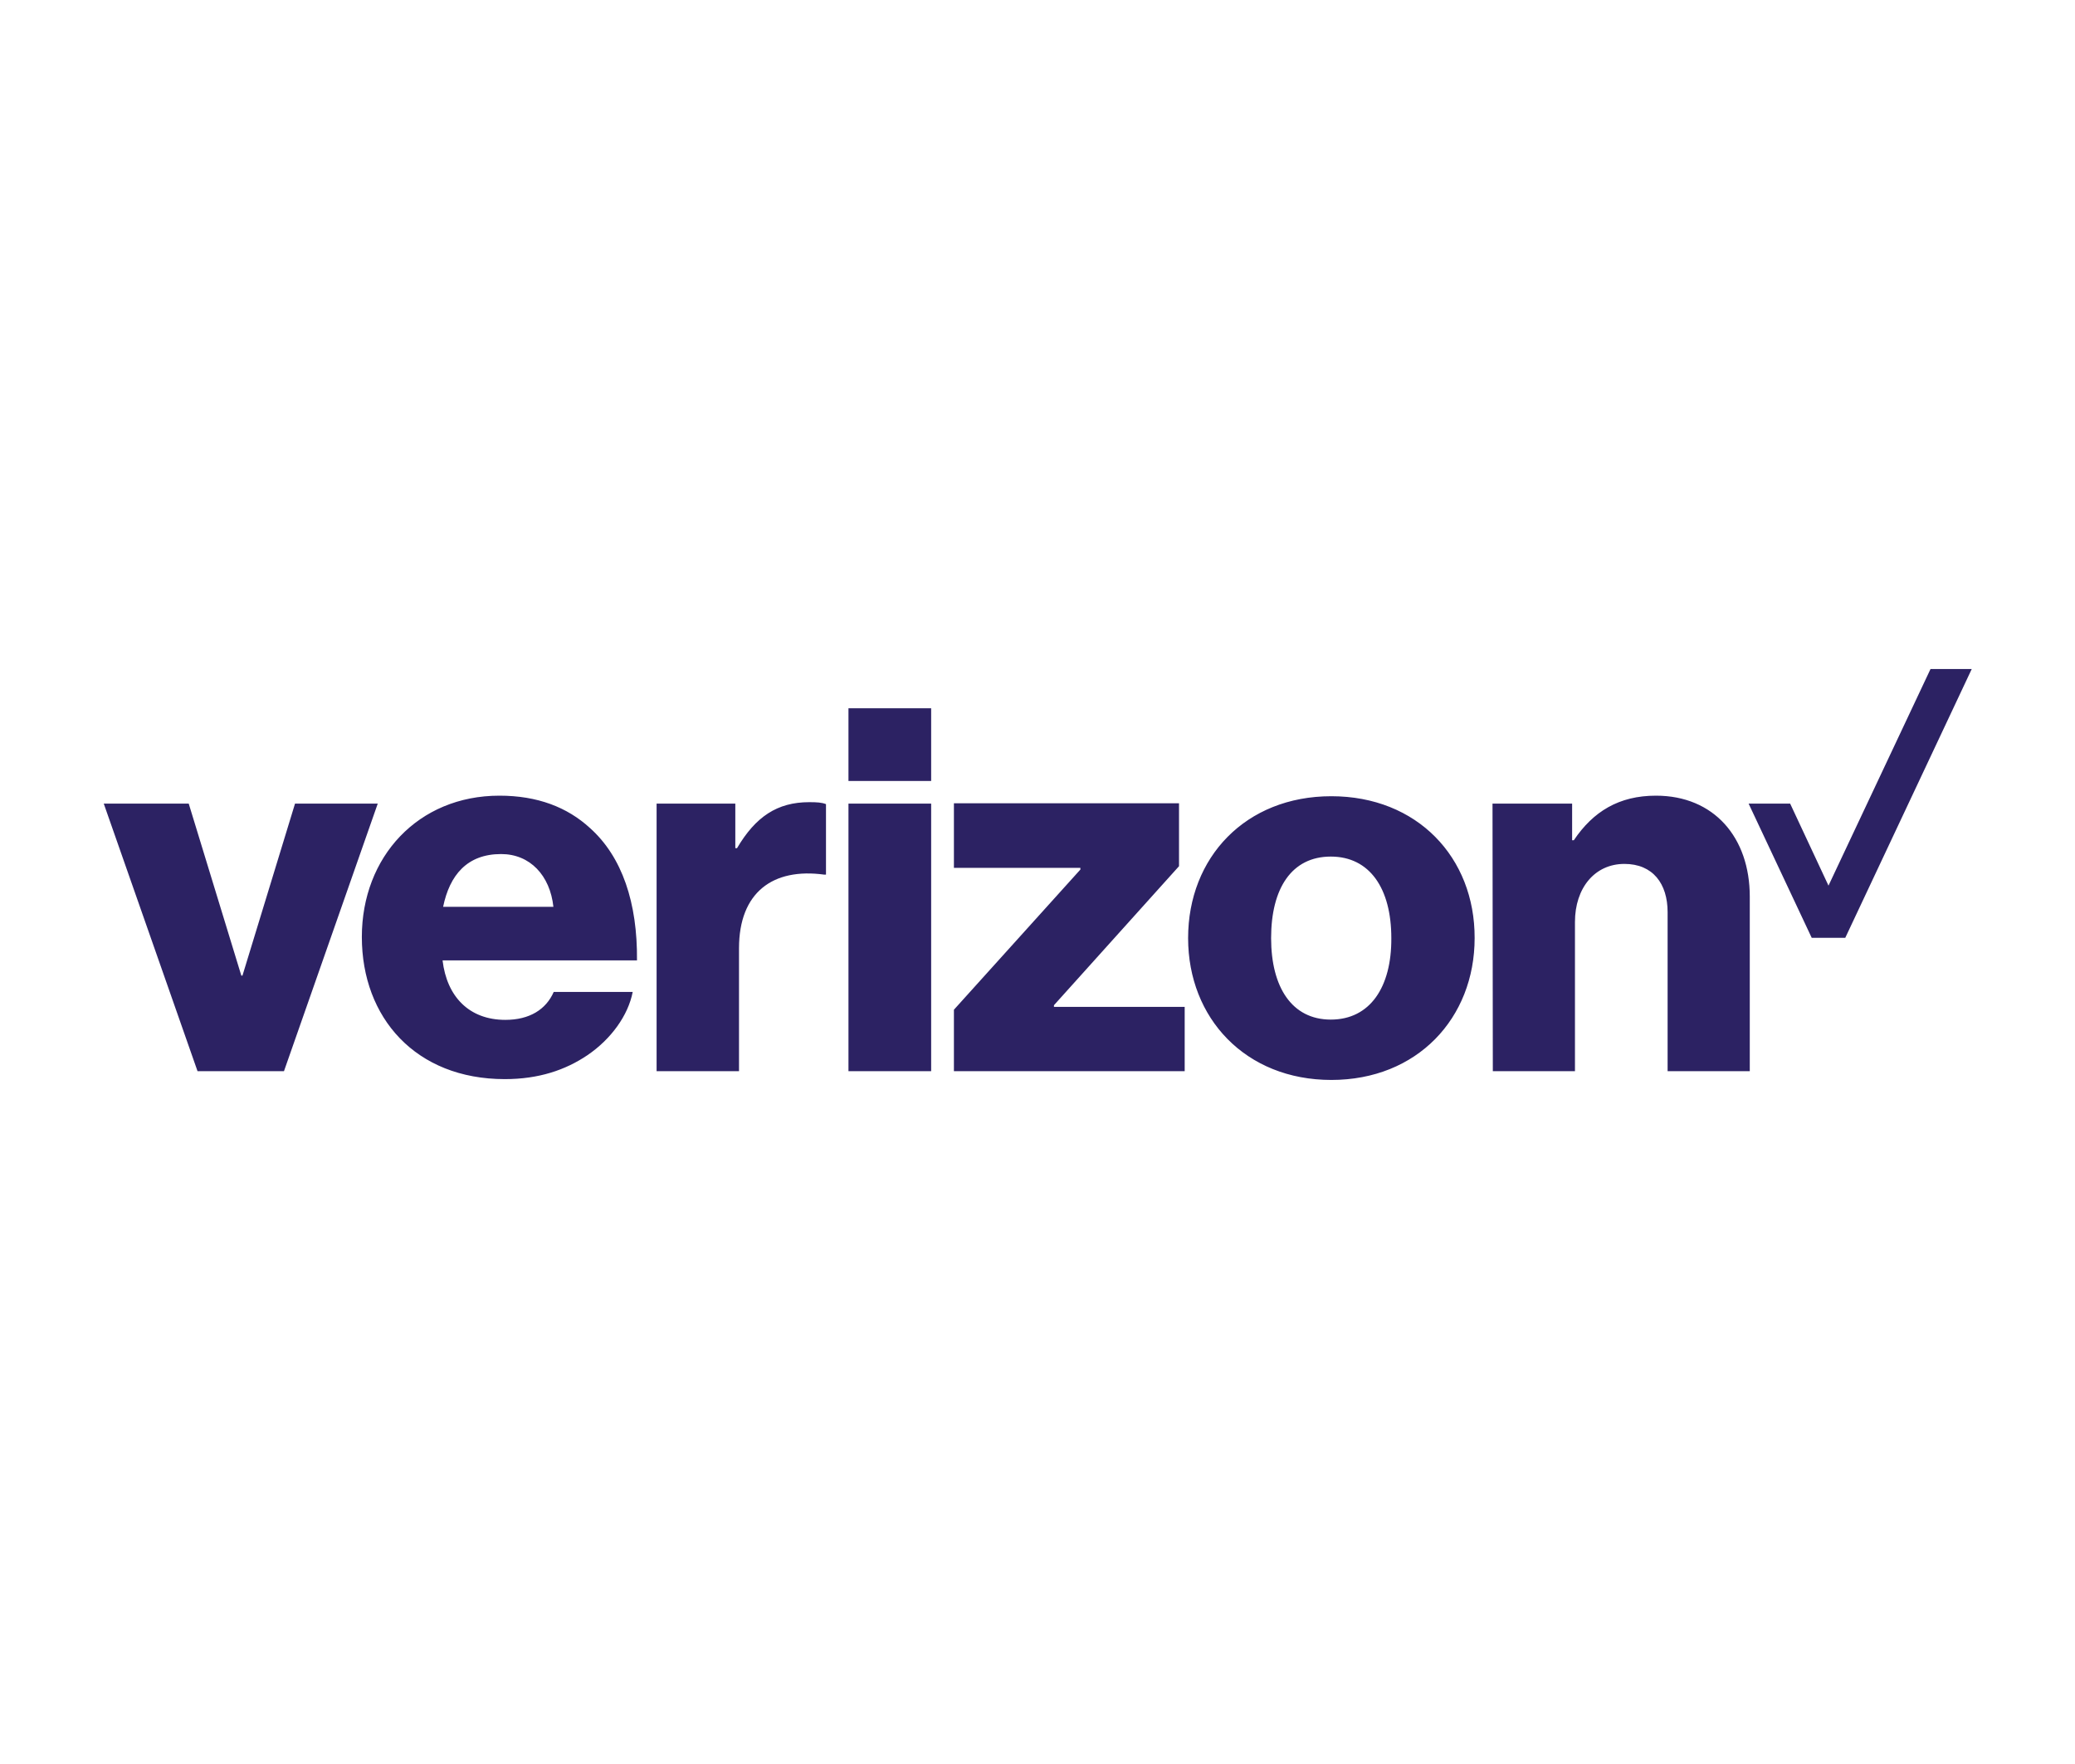 <svg xmlns="http://www.w3.org/2000/svg" width="60" height="51" viewBox="0 0 60 51" fill="none"><path d="M51.763 23.233H50.562L52.387 27.114H53.357L57.014 19.343H55.822L52.872 25.605L51.763 23.233Z" fill="#2C2263"></path><path d="M43.166 30.97H45.541V26.657C45.541 25.67 46.116 24.977 46.971 24.977C47.793 24.977 48.22 25.548 48.22 26.372V30.97H50.596V25.923C50.596 24.211 49.56 23.004 47.883 23.004C46.815 23.004 46.067 23.461 45.508 24.293H45.459V23.233H43.157L43.166 30.97ZM38.497 23.02C36.015 23.02 34.355 24.79 34.355 27.122C34.355 29.437 36.015 31.223 38.497 31.223C40.979 31.223 42.64 29.437 42.64 27.122C42.648 24.79 40.979 23.02 38.497 23.02ZM38.481 29.478C37.355 29.478 36.755 28.541 36.755 27.122C36.755 25.687 37.347 24.765 38.481 24.765C39.607 24.765 40.231 25.687 40.231 27.122C40.24 28.541 39.615 29.478 38.481 29.478ZM27.583 30.97H34.256V29.111H30.476V29.062L34.092 25.043V23.224H27.583V25.091H31.24V25.14L27.583 29.193V30.97ZM24.534 30.97H26.925V23.233H24.534V30.97ZM18.986 30.97H21.369V27.415C21.369 25.801 22.347 25.083 23.835 25.287H23.884V23.249C23.761 23.2 23.621 23.192 23.399 23.192C22.471 23.192 21.846 23.616 21.312 24.521H21.262V23.233H18.986V30.97ZM14.613 29.486C13.561 29.486 12.92 28.81 12.797 27.766H18.419C18.435 26.103 17.991 24.774 17.062 23.942C16.405 23.338 15.542 23.004 14.441 23.004C12.09 23.004 10.463 24.774 10.463 27.089C10.463 29.421 12.016 31.199 14.597 31.199C15.575 31.199 16.348 30.938 16.988 30.506C17.671 30.041 18.164 29.356 18.295 28.679H16.011C15.789 29.185 15.312 29.486 14.613 29.486ZM14.49 24.692C15.328 24.692 15.904 25.312 16.002 26.217H12.813C13.002 25.303 13.504 24.692 14.49 24.692ZM5.712 30.97H8.211L10.923 23.233H8.531L7.011 28.206H6.978L5.457 23.233H3L5.712 30.97ZM24.534 20.477H26.925V22.58H24.534V20.477Z" fill="#2C2263"></path></svg>